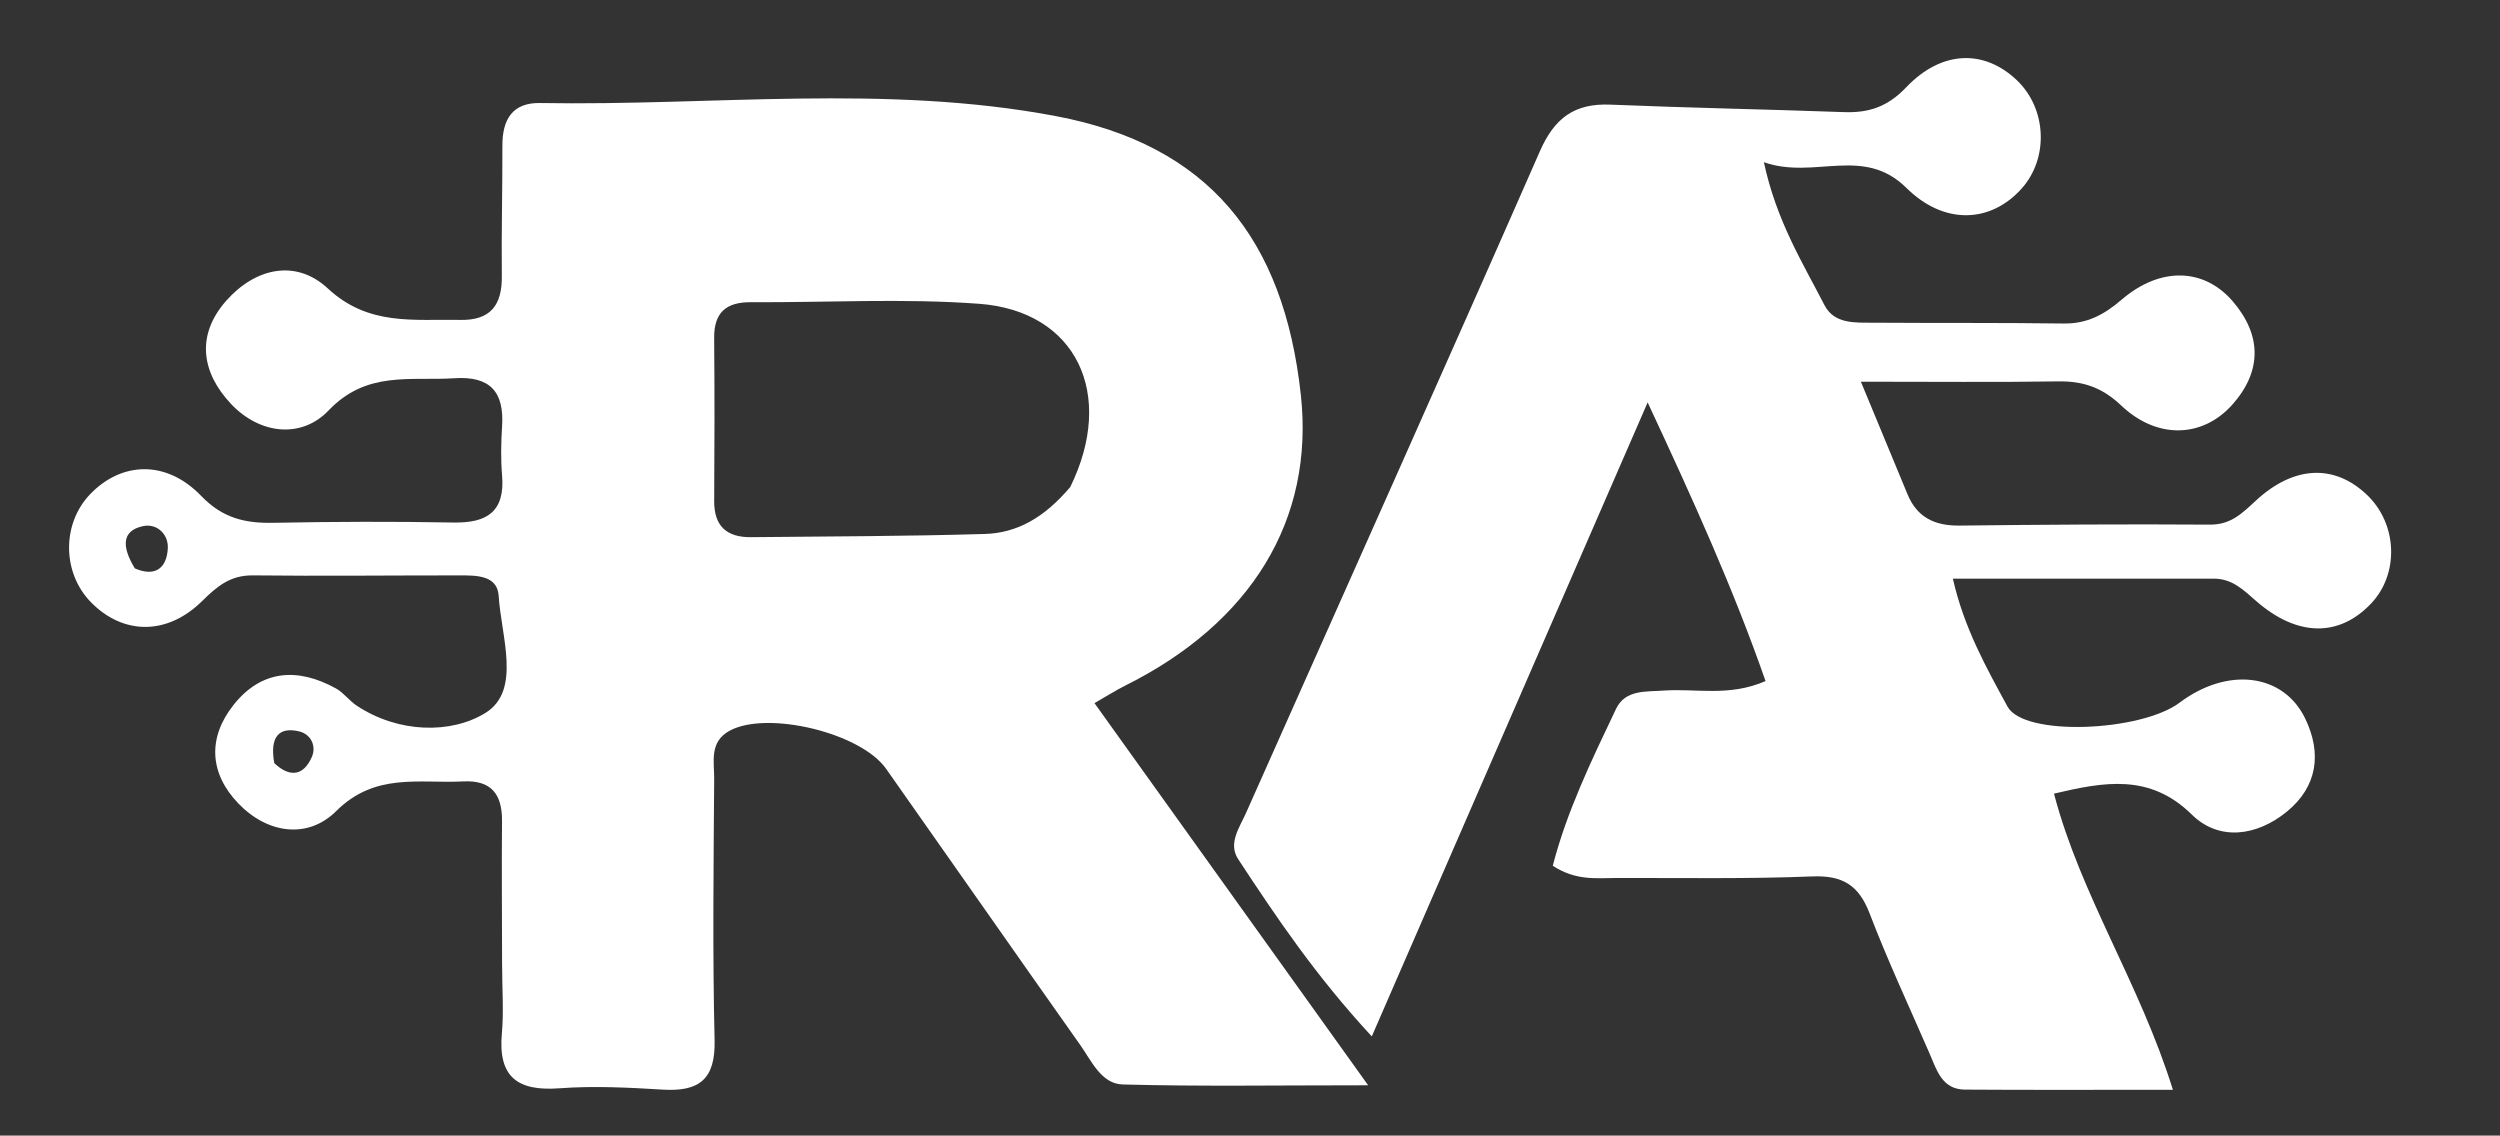 <?xml version="1.0" encoding="utf-8"?>
<svg version="1.1" id="Layer_1" xmlns="http://www.w3.org/2000/svg" x="0px" y="0px" width="100%"  viewBox="0 0 229.386 104.199" enable-background="new 0 0 512 512" xmlns:bx="https://boxy-svg.com">
  <rect x="0" y="0" width="229.386" height="104.199" fill="#333333" stroke="none"/>
  <path fill="#FFFFFF" opacity="1" stroke="none" d="M 46.068 88.326 C 46.062 83.667 46.025 79.502 46.062 75.338 C 46.084 72.886 45.088 71.564 42.501 71.698 C 38.472 71.907 34.423 70.858 30.846 74.422 C 28.262 76.997 24.564 76.522 21.874 73.726 C 19.199 70.945 19.046 67.679 21.435 64.672 C 23.995 61.448 27.32 61.232 30.818 63.164 C 31.53 63.557 32.045 64.292 32.732 64.748 C 36.55 67.28 41.403 67.364 44.555 65.404 C 47.859 63.35 45.981 58.374 45.756 54.676 C 45.64 52.774 43.707 52.796 42.191 52.795 C 35.86 52.792 29.529 52.865 23.199 52.794 C 21.146 52.771 19.933 53.781 18.552 55.144 C 15.323 58.335 11.283 58.252 8.351 55.264 C 5.694 52.556 5.662 48.049 8.282 45.333 C 11.155 42.355 15.249 42.174 18.455 45.498 C 20.45 47.566 22.506 48.021 25.109 47.97 C 30.605 47.862 36.105 47.842 41.601 47.944 C 44.702 48.002 46.35 46.936 46.067 43.603 C 45.942 42.115 45.973 40.601 46.069 39.108 C 46.272 35.939 44.961 34.489 41.684 34.705 C 37.659 34.971 33.652 33.985 30.148 37.661 C 27.671 40.26 23.846 39.88 21.183 37.047 C 18.475 34.165 17.977 30.744 20.753 27.6 C 23.42 24.578 27.147 23.74 30.083 26.47 C 33.815 29.94 37.984 29.268 42.231 29.353 C 45.015 29.408 46.075 27.99 46.045 25.334 C 46 21.336 46.107 17.338 46.098 13.339 C 46.093 10.971 47.013 9.409 49.555 9.453 C 65.348 9.729 81.264 7.69 96.905 10.658 C 110.851 13.304 117.798 21.837 119.36 36.253 C 120.596 47.662 114.853 57.132 103.192 62.935 C 102.461 63.299 101.769 63.743 100.422 64.514 C 108.609 75.945 116.668 87.198 125.534 99.579 C 117.106 99.579 110.055 99.696 103.012 99.504 C 101.054 99.45 100.156 97.354 99.116 95.882 C 93.155 87.45 87.25 78.977 81.3 70.536 C 78.968 67.228 70.43 65.191 66.978 67.031 C 65.056 68.056 65.54 69.881 65.529 71.455 C 65.474 79.452 65.376 87.452 65.567 95.444 C 65.652 99.029 64.158 100.18 60.821 99.978 C 57.666 99.786 54.479 99.621 51.336 99.855 C 47.491 100.141 45.683 98.827 46.049 94.813 C 46.229 92.831 46.073 90.818 46.068 88.326 M 98.199 44.688 C 102.379 36.188 98.782 28.538 89.843 27.874 C 82.895 27.358 75.878 27.767 68.892 27.728 C 66.643 27.716 65.507 28.661 65.527 31 C 65.571 35.99 65.563 40.981 65.53 45.971 C 65.515 48.292 66.698 49.311 68.91 49.288 C 76.058 49.213 83.209 49.208 90.353 48.994 C 93.28 48.907 95.781 47.545 98.199 44.688 M 12.37 52.151 C 14.262 52.976 15.309 52.104 15.398 50.3 C 15.462 49.017 14.4 48.004 13.13 48.273 C 11.151 48.692 11.164 50.166 12.37 52.151 M 25.167 70.022 C 26.571 71.345 27.844 71.22 28.616 69.447 C 29.046 68.46 28.533 67.374 27.467 67.113 C 25.606 66.658 24.729 67.598 25.167 70.022 Z"/>
  <path fill="#FFFFFF" opacity="1" stroke="none" d="M 188.462 72.82 C 190.925 82.194 196.317 90.174 199.372 99.991 C 192.532 99.991 186.411 100.018 180.291 99.976 C 178.182 99.962 177.703 98.177 177.045 96.663 C 175.187 92.388 173.21 88.157 171.544 83.808 C 170.55 81.215 169.064 80.304 166.279 80.416 C 160.289 80.656 154.285 80.545 148.287 80.559 C 146.477 80.563 144.615 80.832 142.474 79.439 C 143.747 74.483 146.029 69.764 148.275 65.049 C 149.129 63.258 151.016 63.482 152.679 63.363 C 155.609 63.153 158.634 63.954 161.997 62.492 C 159.043 54.018 155.4 45.968 151.179 36.924 C 142.605 56.628 134.433 75.409 125.867 95.095 C 120.707 89.516 117.129 84.185 113.607 78.83 C 112.66 77.39 113.734 75.928 114.331 74.586 C 123.327 54.348 132.396 34.142 141.299 13.862 C 142.635 10.819 144.479 9.466 147.748 9.601 C 154.894 9.896 162.046 10.031 169.194 10.287 C 171.469 10.369 173.19 9.807 174.9 8.013 C 178.178 4.571 182.095 4.533 185.063 7.368 C 187.802 9.985 187.996 14.512 185.49 17.308 C 182.656 20.47 178.386 20.672 174.926 17.246 C 170.959 13.319 166.474 16.518 161.843 14.881 C 162.995 20.257 165.376 24.06 167.4 27.993 C 168.299 29.739 170.192 29.599 171.851 29.61 C 177.682 29.652 183.514 29.604 189.345 29.684 C 191.488 29.713 193.037 28.894 194.666 27.497 C 198.219 24.45 202.228 24.574 204.873 27.657 C 207.514 30.736 207.569 34.042 204.832 37.12 C 202.113 40.179 197.933 40.337 194.639 37.214 C 192.887 35.553 191.15 34.96 188.862 34.994 C 183.084 35.082 177.303 35.023 170.745 35.023 C 172.395 39.008 173.711 42.187 175.029 45.366 C 175.911 47.494 177.547 48.25 179.791 48.225 C 187.452 48.139 195.114 48.082 202.775 48.137 C 204.696 48.151 205.733 47.092 206.988 45.932 C 210.512 42.676 214.243 42.577 217.213 45.439 C 219.981 48.106 220.142 52.644 217.566 55.367 C 214.621 58.481 210.771 58.447 206.986 55.124 C 205.831 54.109 204.791 53.094 203.143 53.094 C 195.336 53.098 187.53 53.096 179.184 53.096 C 180.223 57.671 182.272 61.287 184.198 64.831 C 185.712 67.618 196.456 67.125 199.986 64.472 C 204.375 61.173 209.498 61.767 211.51 65.925 C 213.061 69.13 212.631 72.193 209.81 74.487 C 207.068 76.719 203.613 77.205 201.107 74.74 C 197.247 70.943 193.038 71.743 188.462 72.82 Z"/>
  <defs>
    <bx:grid x="0" y="0" width="34.733" height="34.733"/>
  </defs>
</svg>
